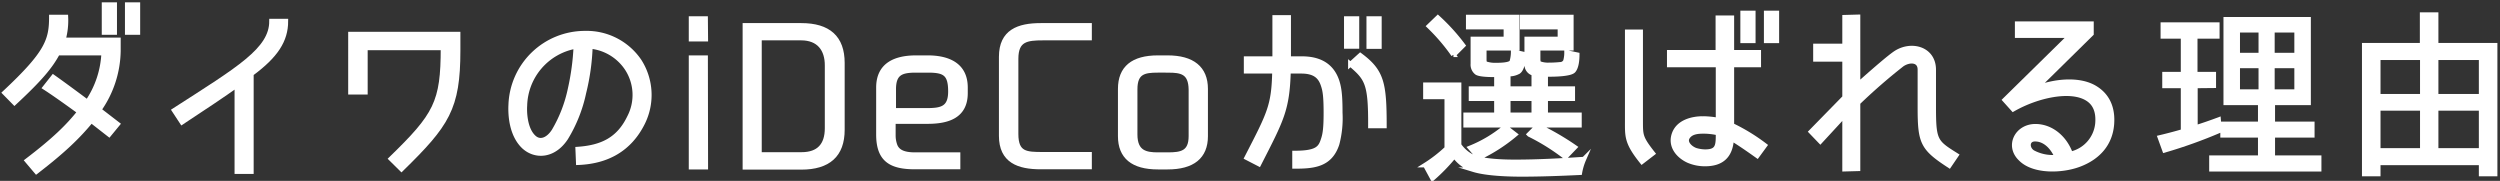 <svg id="レイヤー_1" data-name="レイヤー 1" xmlns="http://www.w3.org/2000/svg" viewBox="0 0 539 39"><rect x="0" y="0" width="539" height="39" fill="#333333" stroke="none"/><defs><style>.cls-1{fill:#fff;stroke:#fff;stroke-miterlimit:10;}</style></defs><path class="cls-1" d="M21.36,23.68l4,3.08L23.52,29l-3.84-3C16.8,29.48,13.76,32.44,7.84,37l-2-2.36c5.92-4.51,8.84-7.39,11.32-10.51,0,0-4.68-3.44-7.48-5.24l1.8-2.28C14.24,18.56,18.84,22,18.84,22a20.28,20.28,0,0,0,3.52-10.56H12.44c-1.56,2.88-3.64,5.44-9.32,10.72L1,20C10.12,11.48,11.08,8.72,11.08,3.68H14.2a15.39,15.39,0,0,1-.56,4.92H25.52V11A22.58,22.58,0,0,1,21.36,23.68ZM24.72,7H22.44V1h2.28Zm5,0H27.44V1h2.28Z"/><path class="cls-1" d="M54.19,15.92V37H51.07V18.36c-3,2.16-6.52,4.48-11.84,8L37.55,23.8c14-9,21-13.08,21-19.24h3.08C61.62,8.72,59.5,12,54.19,15.92Z"/><path class="cls-1" d="M86.56,36.47l-2.27-2.24C94,24.8,95.52,22.12,95.52,10.32H78.77v9.56h-3.2V7.36H98.76v3.52C98.76,23.4,96.4,26.84,86.56,36.47Z"/><path class="cls-1" d="M135.68,25.32a10.42,10.42,0,0,0-.48-10.52A10.78,10.78,0,0,0,127.28,10a48.24,48.24,0,0,1-1.4,10A31,31,0,0,1,122,29.76c-2.64,4-6.64,4.11-9.08,1.84-2.64-2.52-2.92-6.72-2.8-9a16,16,0,0,1,16-15.44,13.73,13.73,0,0,1,11.72,6,13.54,13.54,0,0,1,.68,13.44c-2.8,5.55-7.6,8.23-13.84,8.47l-.12-2.92C129.72,31.79,133.36,30.12,135.68,25.32ZM124.16,10a13.31,13.31,0,0,0-11,12.76c-.08,1.08-.08,4.92,1.88,6.8,1.44,1.4,3.24.48,4.4-1.36a29.73,29.73,0,0,0,3.48-9A52.73,52.73,0,0,0,124.16,10Z"/><path class="cls-1" d="M152.16,8.44H149V4h3.12Zm0,27.59H149V12.44h3.12Z"/><path class="cls-1" d="M181.61,13.56V28c0,5.39-3,8.07-8.84,8.07H160.61V5.48h12.16C178.61,5.48,181.61,8.12,181.61,13.56ZM172.73,8.2h-9V33.31h9.08c3.72,0,5.52-2,5.52-5.67V14.2C178.37,10.56,176.49,8.2,172.73,8.2Z"/><path class="cls-1" d="M208.15,18.88v1.2c0,5-3.88,6.12-8.15,6.12h-7.4c0,1.08,0,2.08,0,3a6.39,6.39,0,0,0,.4,2.24c.52,1.23,1.72,1.91,4.28,1.91h9.27V36h-9.27c-5.16,0-7.88-1.52-7.88-7V18.88c0-5,3.76-6.44,8.12-6.44H200C204.31,12.44,208.15,13.92,208.15,18.88Zm-15.47.36V23.8H200c3.12,0,4.92-.52,4.92-4.08,0-3.88-1.28-4.56-4.88-4.56h-2.52C194.4,15.16,192.68,15.68,192.68,19.24Z"/><path class="cls-1" d="M224.38,5.48H234.9V8.2h-10c-3.52,0-5.84.28-5.84,4.48v16.2c0,4.35,2.2,4.39,5.84,4.39h10V36H224.38c-4.76,0-8.51-1.32-8.51-6.71V12.24C215.87,6.8,219.62,5.48,224.38,5.48Z"/><path class="cls-1" d="M259.93,19.16v10.2c0,4.43-2.8,6.67-8.2,6.67h-2.08c-5.4,0-8.12-2.24-8.12-6.67V19.16c0-4.48,2.72-6.72,8.12-6.72h2.08C257.09,12.44,259.93,14.72,259.93,19.16Zm-8.12-4h-2.2c-2.92,0-4.88.36-4.88,4.08V29c0,3.95,2.36,4.35,4.92,4.35h2.12c2.92,0,5-.36,5-4v-10C256.73,15.52,254.73,15.16,251.81,15.16Z"/><path class="cls-1" d="M274.79,15.36h-6.12V12.64h6.16V3.76h3v8.88h2.72c2.52,0,6.28.52,7.72,4.88.52,1.6.68,3.36.68,6.8a21.89,21.89,0,0,1-.68,6.72c-1.48,4.51-5,4.83-9.16,4.83V33c5,0,5.6-1.11,6.2-3,.36-1.08.56-2.36.56-5.68,0-3.48-.2-4.76-.56-5.84-.56-1.8-1.64-3.12-4.76-3.12h-2.76c-.24,8.32-1.48,10.44-6.36,20L268.79,34C273.71,24.44,274.63,22.84,274.79,15.36ZM292.55,10h-2.28V4h2.28Zm-1.4,3.84,2.12-1.92c4.68,3.48,5.2,6,5.2,15.24h-3C295.51,17.92,294.75,16.92,291.15,13.84Zm6.24-3.8h-2.28V4h2.28Z"/><path class="cls-1" d="M317.45,33.79c2.2,1,6.8,1.12,9.16,1.12,5,0,9.92-.28,14.88-.6a12.89,12.89,0,0,0-.88,2.92c-4.2.2-8.44.36-12.64.36-2.8,0-7.48-.16-10.24-1a7.94,7.94,0,0,1-4.16-3,38.79,38.79,0,0,1-4.72,4.88l-1.56-2.88a29.87,29.87,0,0,0,4.64-3.6V20.88h-4.6v-2.6h7.24v13h0A7.51,7.51,0,0,0,317.45,33.79ZM308.09,5.64,310,3.8a42.77,42.77,0,0,1,5.44,6l-2,2h-.08A41.77,41.77,0,0,0,308.09,5.64Zm12.2,8.08a6.21,6.21,0,0,0,2.24.32c.72,0,3,0,3.4-.68a7.48,7.48,0,0,0,.32-2.2l2.32.52c-.08,1-.28,3.12-1.16,3.76a4,4,0,0,1-2.24.52v3.16h5.52V15.84h0a1.94,1.94,0,0,1-1.52-2V8.4h7.16V5.84h-8.12V3.68h10.56V10.4h-7.16v2.2c0,.32,0,.88.28,1.08A5.27,5.27,0,0,0,334,14a22.73,22.73,0,0,0,2.36-.12,1.26,1.26,0,0,0,1.16-.72,6.82,6.82,0,0,0,.24-1.84l2.28.48c0,1-.12,2.68-.8,3.44s-4.16.8-5.16.8h-.84v3.08h5.84v2.16h-5.84v3.48h7.28V27H316V24.76h6.64V21.28h-5.48V19.12h5.48v-3h-.36c-.76,0-3.28,0-3.92-.48a2.17,2.17,0,0,1-.8-1.88V8.4h7.12V5.84h-8.12V3.68h10.56V10.4H320v2.32C320,13.08,320,13.56,320.29,13.72Zm4.24,13.64L326.65,29a36,36,0,0,1-7.8,5L317,31.88h0A27.88,27.88,0,0,0,324.53,27.36Zm6.16-6.08h-5.52v3.48h5.52Zm-1,7.68,1.84-1.84a57.75,57.75,0,0,1,8,4.63l-2,2.08h-.08A45.31,45.31,0,0,0,329.73,29Z"/><path class="cls-1" d="M356.34,33.07,354,34.87c-3.36-4.19-3.16-5.47-3.16-9v-19h2.88V25.64C353.74,29.12,353.54,29.52,356.34,33.07Zm17-3.23c-.2,3.91-2.28,5.51-5.72,5.51a9,9,0,0,1-3.6-.72c-2.2-1-4-3.15-3.08-5.75s3.92-3.32,6.2-3.32a19.33,19.33,0,0,1,3.28.32V14H359.9V11.28h10.48V3.84h3v7.44h5.8V14h-5.8V27a40.55,40.55,0,0,1,7.12,4.35l-1.64,2.24C375.66,31.31,374.5,30.6,373.3,29.84Zm-6-1.52c-1.24,0-2.72.08-3.48,1.24s.56,2.43,1.76,2.84a7.55,7.55,0,0,0,2,.31c2.56,0,2.8-1.11,2.8-3.47v-.56A14.16,14.16,0,0,0,367.3,28.32ZM378,8.8h-2.28v-6H378Zm5.08,0h-2.28v-6h2.28Z"/><path class="cls-1" d="M410.1,13.88a122.76,122.76,0,0,0-9.52,8.28V36.39l-2.88.08V24.8l-5.24,5.68-2-2.08L397.7,21v-8.2h-6.28V9.92h6.28V3.72l2.88-.08V18.28c4.08-3.64,6.64-5.8,7.88-6.68,3.4-2.44,8.44-1.2,8.44,3.44v8c0,7.36.36,7.6,4.88,10.43l-1.52,2.24c-5.84-3.8-6.32-5-6.32-12.67V15C413.94,12.88,411.7,12.8,410.1,13.88Z"/><path class="cls-1" d="M451.75,19c2.6,1.6,3.84,4.24,3.56,7.8-.33,4.08-2.8,7.11-7.12,8.71-3.8,1.4-9.84,1.52-12.56-1.28-2.92-2.79-.76-7,3.2-7,3.28,0,6.28,2.32,7.6,5.95a7.44,7.44,0,0,0,5.8-6.59c.2-2.52-.52-4.28-2.2-5.32-3.56-2.24-10.76-.72-16,2.28l-1.8-2L446.35,7.68H434.91V5.12h16V7.28L439,19C443.07,17.44,448.39,16.92,451.75,19Zm-13,11c-1.8,0-1.8,2.07-.44,2.87a9,9,0,0,0,5.16,1C442.63,31.88,441,30,438.75,30Z"/><path class="cls-1" d="M473.32,18.52v9c1.68-.52,3.4-1.12,5-1.72l.2,2.36a103.49,103.49,0,0,1-11.84,4.24l-1-2.76q2.52-.6,5-1.32h0v-9.8h-4V16h4V7.84h-4.36V5.32h11.72V7.84h-4.76V16h4v2.48Zm25.2,8.2v2.44H490V34h10v2.48H476.8V34h10.52V29.16H479.2V26.72h8.12V22.16h-7.44v-18h17.84v18H490v4.56ZM482.44,6.52v5.36h5V6.52Zm0,7.68v5.56h5V14.2Zm12.72-2.32V6.52h-5.24v5.36Zm0,7.88V14.2h-5.24v5.56Z"/><path class="cls-1" d="M537.94,9.76V37.51h-3v-2.4h-22.2v2.4h-3V9.76h12.48V3.16h3v6.6Zm-25.2,2.68v8.32h9.52V12.44Zm0,10.92v9.08h9.52V23.36Zm12.48-10.92v8.32h9.72V12.44Zm0,10.92v9.08h9.72V23.36Z"/></svg>